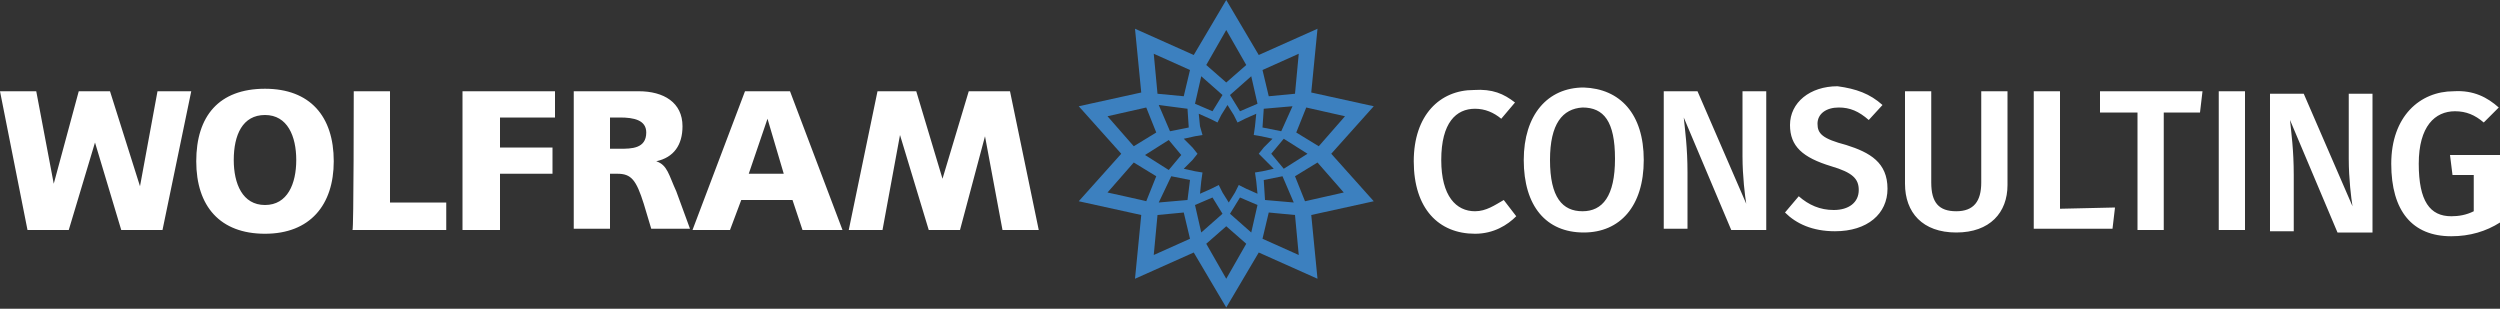 <?xml version="1.0" encoding="utf-8"?>
<!-- Generator: Adobe Illustrator 27.5.0, SVG Export Plug-In . SVG Version: 6.00 Build 0)  -->
<svg version="1.1" id="Layer_1" xmlns="http://www.w3.org/2000/svg" xmlns:xlink="http://www.w3.org/1999/xlink" x="0px" y="0px"
	 viewBox="0 0 200 24.7" style="enable-background:new 0 0 200 24.7;" xml:space="preserve">
<rect x="0" y="0" width="200" height="24.7" fill="#333333" stroke="none"/>
<style type="text/css">
	.st0{fill:#FFFFFF;}
	.st1{fill:#3C80BF;}
</style>
<path class="st0" d="M0,7.3h2.9l1.4,7.4l2-7.4h2.5l2.4,7.6l1.4-7.6h2.7l-2.3,11.1H9.7l-2.1-7l-2.1,7H2.2C2.2,18.4,0,7.3,0,7.3z
	 M83.1,18.4h-2.9l-1.4-7.5l-2,7.5h-2.5L72,10.8l-1.4,7.6h-2.7l2.3-11.1h3.1l2.1,7l2.1-7h3.3L83.1,18.4L83.1,18.4z M21.2,7.1
	c3.6,0,5.5,2.2,5.5,5.8c0,3.5-1.9,5.8-5.5,5.8c-3.6,0-5.5-2.2-5.5-5.8C15.7,9.3,17.5,7.1,21.2,7.1z M21.2,16.4
	c1.8,0,2.5-1.7,2.5-3.6c0-1.9-0.7-3.6-2.5-3.6c-1.8,0-2.5,1.6-2.5,3.6C18.7,14.7,19.4,16.4,21.2,16.4z M28.3,7.3h2.9v8.9h4.5v2.2
	h-7.5C28.3,18.4,28.3,7.3,28.3,7.3z M37,7.3h7.4v2.1h-4.4v2.4h4.2v2.1h-4.2v4.5H37L37,7.3L37,7.3z M45.9,7.3h5.2
	c2,0,3.5,0.9,3.5,2.8c0,1.5-0.7,2.5-2.1,2.8v0c0.9,0.3,1,1.1,1.6,2.4l1.1,3h-3.1l-0.6-2c-0.6-1.9-1-2.4-2.1-2.4h-0.6v4.4h-2.9V7.3z
	 M48.8,11.9h0.8c0.9,0,2.1,0,2.1-1.3c0-1-1-1.2-2.1-1.2h-0.8C48.8,9.4,48.8,11.9,48.8,11.9z M59.6,7.3h3.6l4.2,11.1h-3.2L63.4,16
	h-4.1l-0.9,2.4h-3C55.4,18.4,59.6,7.3,59.6,7.3z M61.4,9.5L61.4,9.5l-1.5,4.4h2.8L61.4,9.5z M121.2,8.2l-1.1,1.3
	c-0.6-0.5-1.3-0.8-2.1-0.8c-1.5,0-2.7,1.1-2.7,4.1c0,2.9,1.2,4.1,2.7,4.1c0.9,0,1.6-0.5,2.3-0.9l1,1.3c-0.7,0.7-1.8,1.4-3.3,1.4
	c-2.9,0-4.9-2-4.9-5.8c0-3.7,2.1-5.7,4.8-5.7C119.4,7.1,120.3,7.5,121.2,8.2L121.2,8.2z M131.5,12.8c0,3.7-1.9,5.8-4.8,5.8
	c-3,0-4.8-2.1-4.8-5.8c0-3.6,1.9-5.8,4.8-5.8C129.6,7.1,131.5,9.1,131.5,12.8z M124,12.8c0,3,1,4.1,2.6,4.1c1.6,0,2.6-1.2,2.6-4.2
	c0-3-0.9-4.1-2.6-4.1C125,8.7,124,9.9,124,12.8z M138.5,18.4l-3.8-9c0.1,1,0.3,2.4,0.3,4.4v4.5h-1.9V7.3h2.7l3.9,9
	c-0.1-0.6-0.3-2.2-0.3-3.8V7.3h1.9v11.1C141.2,18.4,138.5,18.4,138.5,18.4z M150.6,8.4l-1.1,1.2c-0.8-0.7-1.5-1-2.4-1
	c-1,0-1.7,0.5-1.7,1.3c0,0.8,0.4,1.2,2.3,1.7c1.9,0.6,3.3,1.4,3.3,3.5c0,2-1.6,3.4-4.2,3.4c-1.8,0-3.1-0.6-4-1.5l1.1-1.3
	c0.8,0.7,1.7,1.1,2.8,1.1c1.2,0,2-0.6,2-1.6c0-0.9-0.5-1.4-2.2-1.9c-2.3-0.7-3.3-1.6-3.3-3.3c0-1.8,1.6-3.1,3.8-3.1
	C148.5,7.1,149.6,7.5,150.6,8.4L150.6,8.4z M156.5,18.6c-2.7,0-4.1-1.6-4.1-3.9V7.3h2.1v7.3c0,1.6,0.6,2.3,2,2.3c1.4,0,2-0.8,2-2.3
	V7.3h2.1v7.5C160.6,17,159.2,18.6,156.5,18.6z M169.2,16.6l-0.2,1.7h-6.3v-11h2.1v9.4L169.2,16.6L169.2,16.6z M173.1,9v9.4H171V9h-3
	V7.3h8.2L176,9H173.1L173.1,9z M177.5,18.4V7.3h2.1v11.1C179.6,18.4,177.5,18.4,177.5,18.4z M187,18.6l-3.8-9c0.1,1,0.3,2.4,0.3,4.4
	v4.5h-1.9V7.5h2.7l3.9,9c-0.1-0.6-0.3-2.2-0.3-3.8V7.5h1.9v11.1H187z M199.9,8.6l-1.2,1.2c-0.7-0.6-1.4-0.9-2.3-0.9
	c-1.6,0-2.9,1.2-2.9,4.2c0,3,0.9,4.2,2.6,4.2c0.6,0,1.2-0.1,1.8-0.4v-2.9h-1.7l-0.2-1.6h4v5.4c-1.1,0.7-2.4,1.1-3.9,1.1
	c-3.1,0-4.8-2-4.8-5.8c0-3.8,2.3-5.8,5-5.8C197.9,7.2,199,7.8,199.9,8.6z"/>
<path class="st1" d="M106.5,12.3l3.4-3.8l-5-1.1l0.5-5.1l-4.7,2.1L98.1,0l-2.6,4.4l-4.7-2.1l0.5,5.1l-5,1.1l3.4,3.8l-3.4,3.8l5,1.1
	l-0.5,5.1l4.7-2.1l2.6,4.4l2.6-4.4l4.7,2.1l-0.5-5.1l5-1.1L106.5,12.3z M107.6,9.3l-2.1,2.4l-1.8-1.1l0.8-2L107.6,9.3z M100.1,18.6
	l-1.7-1.5l0.8-1.3l1.4,0.6L100.1,18.6z M95.6,16.4l1.4-0.6l0.8,1.3l-1.7,1.5L95.6,16.4z M96.1,6.1l1.7,1.5L97,8.9l-1.4-0.6
	C95.6,8.3,96.1,6.1,96.1,6.1z M100.6,8.3l-1.4,0.6l-0.8-1.3l1.7-1.5L100.6,8.3z M102.5,10.5l-1.5-0.3l0.1-1.5l2.3-0.2L102.5,10.5
	L102.5,10.5z M101.2,12.8l0.7,0.7l-0.9,0.2l-0.6,0.1l0.1,0.7l0.1,1l-0.9-0.4l-0.6-0.3l-0.3,0.6l-0.5,0.8l-0.5-0.8l-0.3-0.6l-0.6,0.3
	l-0.9,0.4l0.1-1l0.1-0.7l-0.6-0.1l-0.9-0.2l0.7-0.7l0.4-0.5l-0.4-0.5l-0.7-0.7l0.9-0.2l0.6-0.1L96,10.1l-0.1-1l0.9,0.4l0.6,0.3
	l0.3-0.6l0.5-0.8l0.5,0.8l0.3,0.6l0.6-0.3l0.9-0.4l-0.1,1l-0.1,0.7l0.6,0.1l0.9,0.2l-0.7,0.7l-0.4,0.5L101.2,12.8z M95,8.7l0.1,1.5
	l-1.5,0.3l-0.9-2.1L95,8.7L95,8.7z M93.5,11.2l1,1.2l-1,1.2l-1.9-1.2L93.5,11.2z M93.7,14.1l1.5,0.3L95,16l-2.3,0.2L93.7,14.1
	L93.7,14.1z M101.2,16l-0.1-1.6l1.5-0.3l0.9,2.1L101.2,16L101.2,16z M102.7,13.5l-1-1.2l1-1.2l1.9,1.2L102.7,13.5z M103.6,7.5
	l-2.1,0.2L101,5.6l2.9-1.3L103.6,7.5L103.6,7.5z M98.1,2.4l1.6,2.8l-1.6,1.4l-1.6-1.4L98.1,2.4z M95.2,5.6l-0.5,2.1l-2.1-0.2
	l-0.3-3.2L95.2,5.6L95.2,5.6z M88.6,9.3l3.1-0.7l0.8,2l-1.8,1.1L88.6,9.3z M88.6,15.4l2.1-2.4l1.8,1.1l-0.8,2
	C91.8,16.1,88.6,15.4,88.6,15.4z M92.6,17.2l2.1-0.2l0.5,2.1l-2.9,1.3L92.6,17.2L92.6,17.2z M98.1,22.3l-1.6-2.8l1.6-1.4l1.6,1.4
	L98.1,22.3z M101,19.1l0.5-2.1l2.1,0.2l0.3,3.2L101,19.1L101,19.1z M104.4,16.1l-0.8-2l1.8-1.1l2.1,2.4L104.4,16.1z"/>
</svg>
